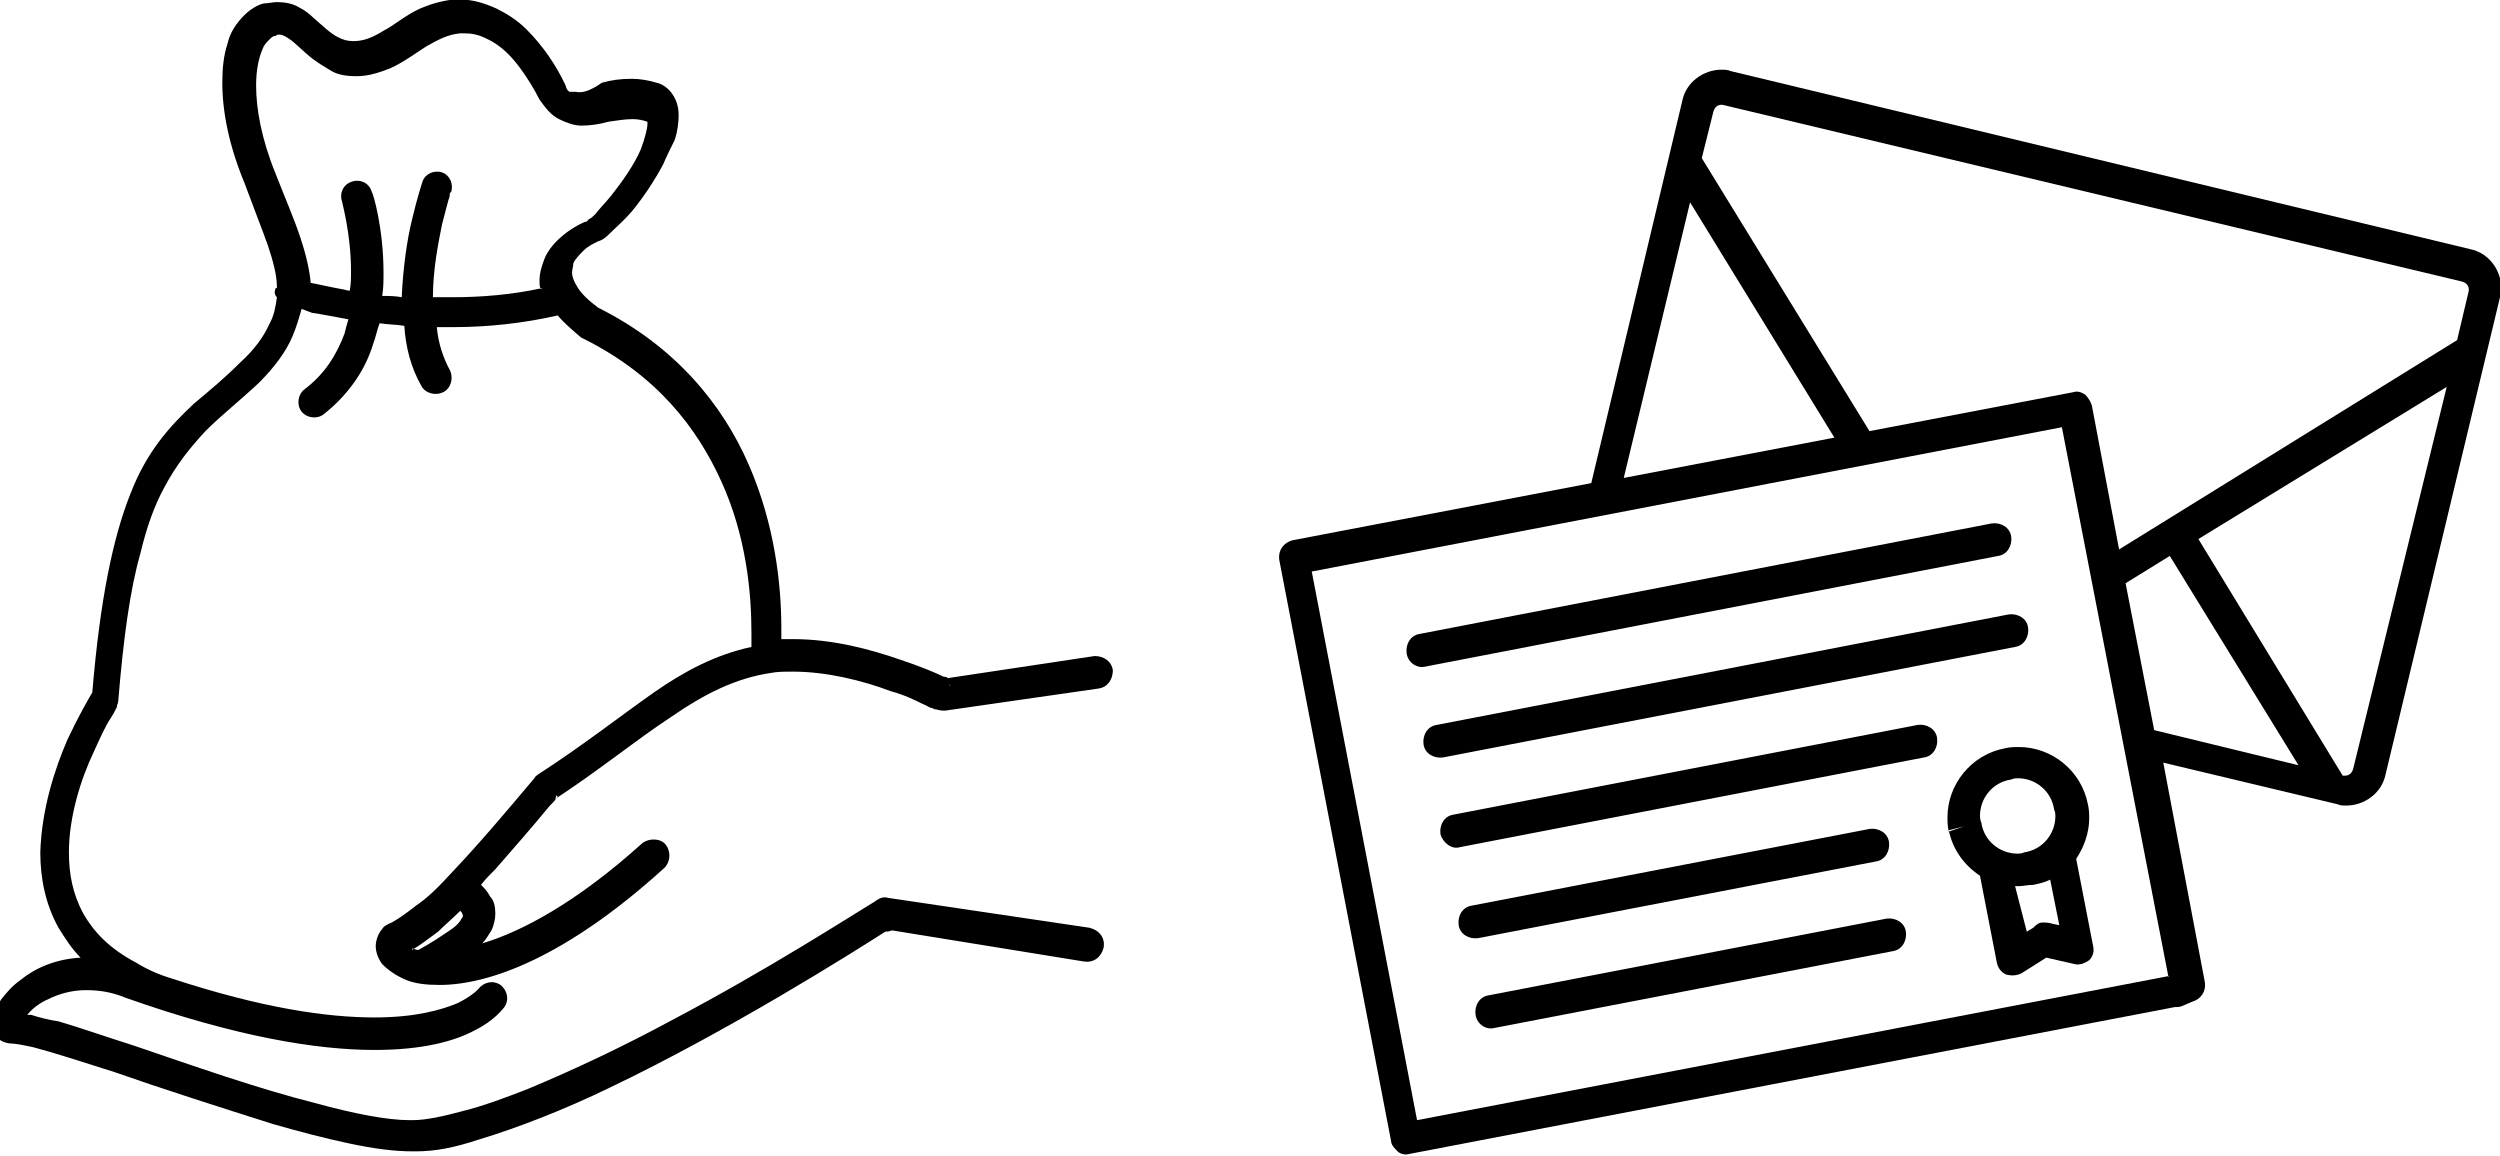 <?xml version="1.0" encoding="utf-8"?>
<svg xmlns="http://www.w3.org/2000/svg" xmlns:xlink="http://www.w3.org/1999/xlink" version="1.1" id="Ebene_1" x="0px" y="0px" viewBox="0 0 192.3 88.8" style="enable-background:new 0 0 192.3 88.8;" xml:space="preserve" width="173" height="80">
<style type="text/css">
	.st0{fill-rule:evenodd;clip-rule:evenodd;}
</style>
<g id="Ebene_x0020_1">
	<path class="st0" d="M24,24c0.7,0.1,1.7,0.3,2.8,0.5c-0.1,0.3-0.2,0.7-0.3,1.1c-0.6,1.6-1.5,3.1-3.1,4.3c-0.5,0.4-0.6,1.2-0.2,1.7   c0.4,0.5,1.2,0.6,1.7,0.2c1.9-1.5,3.2-3.4,3.8-5.4c0.2-0.5,0.3-1.1,0.5-1.6c0.6,0.1,1.3,0.1,1.9,0.2c0.1,1.6,0.5,3.2,1.3,4.6   c0.3,0.6,1.1,0.8,1.7,0.5s0.8-1.1,0.5-1.7c-0.5-0.9-0.9-2.1-1-3.3c0.5,0,0.9,0,1.3,0c2.6,0,5.4-0.3,8-0.9c0.5,0.6,1.1,1.1,1.8,1.7   l0.2,0.1c5.6,2.8,8.7,6.8,10.6,11c1.9,4.2,2.3,8.5,2.3,11.6c0,0.4,0,0.7,0,1.1c-2.8,0.6-5.2,1.9-7.5,3.5c-2.7,1.9-5.5,4.1-8.9,6.3   c-0.1,0.1-0.2,0.1-0.3,0.3c-2.1,2.5-4.3,5.1-6.3,7.2c-1,1.1-1.9,2-2.8,2.6c-0.9,0.7-1.6,1.2-2.1,1.4c-0.2,0.1-0.4,0.2-0.5,0.4   c-0.3,0.3-0.5,0.9-0.5,1.3c0,0.5,0.2,1,0.5,1.4c0.5,0.5,1.1,0.9,1.8,1.2c0.7,0.3,1.6,0.4,2.6,0.4c3.8,0,9.7-2.1,17.3-9   c0.5-0.5,0.5-1.3,0.1-1.8s-1.3-0.5-1.8-0.1c-5.1,4.6-9.3,6.8-12.3,7.7c0.3-0.3,0.5-0.7,0.7-1c0.2-0.4,0.3-0.9,0.3-1.3   c0-0.5-0.1-1-0.4-1.3c-0.2-0.4-0.5-0.7-0.7-0.9c0.3-0.4,0.7-0.8,1.1-1.2c1.4-1.6,2.8-3.2,4.2-4.9c0.1-0.1,0.2-0.2,0.3-0.3l0.3-0.4   l-0.1-0.1c0,0.1-0.1,0.3-0.1,0.3c3.5-2.3,6.3-4.6,8.9-6.3c2.6-1.8,5-3,7.7-3.4c0.5-0.1,1.1-0.1,1.7-0.1c2.6,0,5.4,0.7,7.5,1.5   c1.1,0.3,1.9,0.7,2.5,1c0.3,0.1,0.5,0.3,0.7,0.3l0.2,0.1h0.1l0,0c0.3,0.1,0.5,0.1,0.7,0.1l11.8-1.7c0.7-0.1,1.1-0.7,1.1-1.4   c-0.1-0.7-0.7-1.1-1.4-1.1l-11.3,1.7c-0.1-0.1-0.1-0.1-0.3-0.1c-0.6-0.3-1.8-0.8-3.3-1.3c-2.3-0.8-5.2-1.6-8.3-1.6   c-0.3,0-0.6,0-0.9,0c0-0.3,0-0.5,0-0.8c0-3.4-0.5-8-2.5-12.6c-2-4.6-5.6-9.1-11.6-12.1c-0.8-0.6-1.3-1.1-1.6-1.6   c-0.3-0.5-0.4-0.8-0.4-1.1c0-0.2,0.1-0.5,0.1-0.7c0.1-0.3,0.5-0.7,0.8-1c0.3-0.3,0.7-0.5,1.1-0.7l0,0c0.4-0.1,0.7-0.4,0.9-0.6   c0.5-0.5,1.1-1,1.7-1.7c0.9-1.1,1.7-2.3,2.4-3.6c0.3-0.7,0.6-1.3,0.9-1.9c0.2-0.6,0.3-1.3,0.3-1.9c0-0.5-0.1-1-0.4-1.5   c-0.3-0.5-0.8-0.9-1.3-1c-0.7-0.2-1.3-0.3-1.9-0.3c-0.9,0-1.6,0.1-2.3,0.3C45.3,7,44.7,7.1,44.3,7C44.1,7,44,7,43.8,7   c-0.1-0.1-0.2-0.1-0.3-0.5l0,0c-0.7-1.5-1.7-3-3-4.3C39.8,1.5,39,1,38.2,0.6c-0.9-0.4-1.8-0.7-2.8-0.7c-0.1,0-0.3,0-0.5,0   c-1,0.1-1.9,0.4-2.6,0.7c-1.1,0.5-2,1.3-2.8,1.7c-0.8,0.5-1.5,0.8-2.3,0.8c-0.5,0-0.8-0.1-1.2-0.3c-0.6-0.3-1.2-0.9-1.9-1.5   C23.8,1,23.4,0.7,23,0.5c-0.5-0.3-1.1-0.4-1.7-0.4c-0.3,0-0.7,0.1-1,0.1c-0.5,0.1-1.1,0.5-1.5,0.9c-0.6,0.6-1.1,1.3-1.3,2.2   c-0.3,0.9-0.4,1.9-0.4,3c0,2.2,0.5,4.8,1.7,7.7c0.7,1.9,1.3,3.4,1.8,4.8c0.4,1.2,0.7,2.3,0.7,3.2c0,0.1,0,0.1-0.1,0.1   c-0.1,0.3-0.1,0.5,0.1,0.7c-0.1,0.7-0.2,1.4-0.6,2.1c-0.4,0.9-1.1,1.9-2.2,2.9c-1.2,1.2-2.4,2.2-3.6,3.2c-1.8,1.7-3.6,3.6-4.9,7   c-1.3,3.3-2.3,8-2.9,15.2c-0.3,0.5-1.1,1.9-1.9,3.6c-1,2.3-2,5.4-2.1,8.7c0,2,0.4,4,1.4,5.8c0.5,0.8,1,1.6,1.7,2.3   c-1.9,0.1-3.5,0.8-4.6,1.7c-0.7,0.5-1.1,1-1.5,1.5c-0.2,0.3-0.3,0.5-0.5,0.8s-0.2,0.6-0.2,0.9c0,0.3,0.1,0.5,0.1,0.8   c0.1,0.3,0.3,0.5,0.6,0.7c0.2,0.1,0.5,0.2,0.7,0.2c0.3,0,0.9,0.1,1.8,0.3c1.5,0.4,3.7,1.1,6.2,1.9c3.7,1.3,8.1,2.7,12.2,4   c2.1,0.6,4,1.1,5.9,1.5s3.4,0.6,4.9,0.6H32c1.5,0,3-0.3,4.8-0.9c3-0.9,6.6-2.3,10.1-4c9.2-4.4,18.7-10.4,21.2-12   c0.1,0,0.3,0,0.5-0.1l14.8,2.4c0.7,0.1,1.3-0.3,1.5-1.1c0.1-0.7-0.3-1.3-1.1-1.5L68.3,69c-0.3-0.1-0.6,0-0.9,0.2   c0,0-0.1,0.1-0.3,0.2c-1.5,0.9-8,5.1-15.4,9c-3.7,2-7.5,3.8-11.1,5.3c-1.8,0.7-3.4,1.3-5,1.7c-1.5,0.4-2.8,0.7-3.9,0.7h-0.2   c-1.7,0-4.3-0.5-7.2-1.3c-4.4-1.1-9.5-2.9-13.9-4.4c-2.2-0.7-4.2-1.4-5.9-1.9C3.8,78.4,3,78.2,2.4,78L2.1,78V78   c0.3-0.4,0.9-0.9,1.6-1.2c0.8-0.4,1.8-0.7,2.9-0.7c0.9,0,1.9,0.1,3.1,0.6c8.5,3,14.7,4,19.1,4c3.8,0,6.2-0.7,7.7-1.5   c1.6-0.8,2.2-1.7,2.3-1.8c0.4-0.6,0.2-1.3-0.3-1.7c-0.6-0.4-1.3-0.2-1.7,0.3l0.5,0.3l-0.5-0.3l0,0l0.5,0.3l-0.5-0.3   c0,0-0.4,0.5-1.6,1.1c-1.2,0.5-3.2,1.1-6.4,1.1c-3.6,0-8.6-0.7-15.6-3c-1-0.3-1.9-0.7-2.7-1.2c-2.1-1.1-3.3-2.4-4.1-3.8   c-0.8-1.5-1.1-3-1.1-4.7c0-2.7,0.9-5.6,1.9-7.7c0.5-1.1,0.9-2,1.3-2.6c0.2-0.3,0.3-0.5,0.4-0.7l0.1-0.2v-0.1l0,0   C9,54.2,9.1,54,9.1,53.8c0.4-4.8,0.9-8.5,1.7-11.3c0.5-2.1,1.1-3.7,1.8-5c1-1.9,2.1-3.2,3.2-4.4c1.2-1.2,2.6-2.3,4.1-3.7   c1.2-1.2,2.1-2.4,2.6-3.6c0.3-0.7,0.5-1.4,0.7-2.1L24,24z M30.4,72.3L30.4,72.3L30.4,72.3L30.4,72.3z M31.7,72.9V73   c0.7-0.4,1.3-0.9,2-1.4c0.5-0.5,1.1-1,1.7-1.6c0.1,0.1,0.1,0.1,0.1,0.1l0.1,0.2v0.1c0,0,0,0.1-0.1,0.2c-0.1,0.2-0.3,0.5-0.9,0.9   s-1.3,0.9-2.4,1.5h-0.1C32,73,31.8,72.9,31.7,72.9L31.7,72.9L31.7,72.9z M72.4,52.5L72.4,52.5L72.4,52.5L72.4,52.5z M73.1,52.7   L73.1,52.7L73,52.6C73,52.6,73.1,52.6,73.1,52.7L73.1,52.7z M41.7,22.1c-2.3,0.5-4.6,0.7-6.9,0.7c-0.5,0-1,0-1.5,0   c0-2.1,0.4-4.1,0.7-5.6c0.2-0.8,0.4-1.5,0.5-1.9c0.1-0.2,0.1-0.4,0.1-0.5l0.1-0.1l0,0l0,0c0.2-0.6-0.1-1.3-0.7-1.5   c-0.6-0.2-1.3,0.1-1.5,0.7c0,0-0.4,1.2-0.8,2.9c-0.4,1.6-0.7,3.8-0.8,6c-0.5-0.1-1-0.1-1.5-0.1c0.1-0.6,0.1-1.2,0.1-1.8   c0-3.4-0.8-6.1-0.9-6.2c-0.2-0.7-0.9-1-1.5-0.8c-0.7,0.2-1,0.9-0.8,1.5l0,0c0,0.1,0.7,2.5,0.7,5.4c0,0.5,0,1-0.1,1.5   c-0.2,0-0.4-0.1-0.5-0.1c-1.1-0.2-1.9-0.4-2.5-0.5c-0.1-1.1-0.4-2.3-0.8-3.5c-0.5-1.5-1.2-3.1-1.9-4.9c-1.1-2.7-1.5-5-1.5-6.8   c0-1.2,0.2-2.1,0.5-2.8c0.1-0.3,0.3-0.5,0.5-0.7s0.3-0.3,0.5-0.3c0.1-0.1,0.2-0.1,0.3-0.1c0.2,0,0.4,0.1,0.7,0.3   c0.5,0.3,1.1,1,1.9,1.6c0.4,0.3,0.9,0.6,1.4,0.9c0.5,0.3,1.2,0.4,1.9,0.4c1,0,1.8-0.3,2.6-0.6c1.1-0.5,2-1.2,2.8-1.7   c0.9-0.5,1.6-0.9,2.6-1h0.3c0.6,0,1.1,0.1,1.7,0.4c0.9,0.4,1.7,1.1,2.4,2s1.3,1.9,1.7,2.7l0,0C42,8.3,42.4,8.8,43,9.1   c0.6,0.3,1.2,0.5,1.7,0.5c0.7,0,1.4-0.1,2.1-0.3c0.7-0.1,1.3-0.2,1.9-0.2c0.4,0,0.8,0.1,1.1,0.2l0,0l0,0v0.2c0,0.3-0.2,1.1-0.5,1.9   c-0.5,1.2-1.5,2.6-2.3,3.6c-0.4,0.5-0.9,1-1.2,1.4c-0.2,0.2-0.3,0.3-0.5,0.4L45.1,17h-0.1l0,0l0,0c-0.7,0.3-1.5,0.8-2.2,1.5   c-0.3,0.3-0.7,0.8-0.9,1.3s-0.4,1.1-0.4,1.7c0,0.3,0,0.5,0.1,0.7L41.7,22.1z"/>
	<path class="st0" d="M151.1,63.5l-1.2,0.3c0.3,1.5,1.2,2.7,2.4,3.5l1.3,6.7c0.1,0.4,0.3,0.7,0.7,0.9c0.4,0.1,0.8,0.1,1.2-0.1   l1.9-1.2l2.2,0.5c0.4,0.1,0.8-0.1,1.1-0.3c0.3-0.3,0.4-0.7,0.3-1.1l-1.3-6.7c0.6-0.9,1-2,1-3.1c0-0.3,0-0.7-0.1-1.1   c-0.5-2.6-2.8-4.4-5.3-4.4c-0.3,0-0.7,0-1.1,0.1c-2.6,0.5-4.4,2.8-4.4,5.3c0,0.3,0,0.7,0.1,1.1L151.1,63.5l1.3-0.3   c-0.1-0.2-0.1-0.4-0.1-0.5c0-1.4,1-2.6,2.4-2.8c0.2-0.1,0.4-0.1,0.5-0.1c1.4,0,2.6,1,2.8,2.4c0.1,0.2,0.1,0.4,0.1,0.5   c0,1.4-1,2.6-2.4,2.8c-0.2,0.1-0.4,0.1-0.5,0.1c-1.4,0-2.6-1-2.8-2.4L151.1,63.5L151.1,63.5z M166.8,75.1c0-0.1,0.1-0.1,0.1-0.1   L109,86.1l-8.1-42.2l57.7-11.1L166.8,75.1L166.8,75.1z M167.9,77.3c-0.2,0.1-0.4,0.1-0.6,0.1l-58.9,11.3c-0.3,0.1-0.7,0-0.9-0.2   s-0.5-0.5-0.5-0.8l-8.6-44.7c-0.1-0.7,0.3-1.3,1-1.5l23-4.4l7-29.4c0.3-1.5,1.7-2.4,3-2.4c0.3,0,0.5,0,0.7,0.1L190,19.1   c1.5,0.3,2.4,1.7,2.4,3c0,0.3,0,0.5-0.1,0.7l-8.8,36.7c-0.3,1.5-1.7,2.4-3,2.4c-0.3,0-0.5,0-0.7-0.1l-13.4-3.2l3.2,16.9l-0.9,0.2   l0.9-0.2c0.1,0.7-0.3,1.3-1,1.5L167.9,77.3L167.9,77.3z M115,79l30.6-5.9c0.7-0.1,1.1-0.8,1-1.5s-0.8-1.1-1.5-1l-30.6,5.9   c-0.7,0.1-1.1,0.8-1,1.5S114.3,79.2,115,79z M113.7,72.1l30.6-5.9c0.7-0.1,1.1-0.8,1-1.5s-0.8-1.1-1.5-1l-30.6,5.9   c-0.7,0.1-1.1,0.8-1,1.5S113,72.2,113.7,72.1z M112.3,65.1l35.7-6.9c0.7-0.1,1.1-0.8,1-1.5s-0.8-1.1-1.5-1l-35.7,6.9   c-0.7,0.1-1.1,0.8-1,1.5C111,64.8,111.7,65.3,112.3,65.1z M111,58.2l44-8.5c0.7-0.1,1.1-0.8,1-1.5s-0.8-1.1-1.5-1l-44,8.5   c-0.7,0.1-1.1,0.8-1,1.5S110.3,58.3,111,58.2z M109.7,51.2l44-8.5c0.7-0.1,1.1-0.8,1-1.5c-0.1-0.7-0.8-1.1-1.5-1l-44,8.5   c-0.7,0.1-1.1,0.8-1,1.5S109,51.4,109.7,51.2z M165.7,56.1l-2.2-11.3l3.4-2.1l9.9,16.1L165.7,56.1L165.7,56.1z M163,42.2l-2.1-11.1   c-0.1-0.3-0.3-0.6-0.5-0.8c-0.3-0.2-0.6-0.3-0.9-0.2l-15.7,3l-12.9-21l0.9-3.6c0.1-0.3,0.3-0.5,0.6-0.5h0.1l56.9,13.6   c0.3,0.1,0.5,0.3,0.5,0.6v0.1l-0.9,3.8L163,42.2z M141.1,33.6l-16.2,3.1l5.1-21.2L141.1,33.6z M180.2,59.6l-11.1-18.2l19.1-11.7   L181,59.1c-0.1,0.3-0.3,0.5-0.6,0.5h-0.1H180.2z M155,68.1c0.1,0,0.2,0,0.3,0c0.3,0,0.7-0.1,1.1-0.1c0.5-0.1,0.9-0.2,1.3-0.4   l0.7,3.5l-0.5-0.1c-0.3-0.1-0.5-0.1-0.8-0.1s-0.5,0.2-0.7,0.4l-0.5,0.3L155,68.1L155,68.1z"/>
</g>
</svg>
